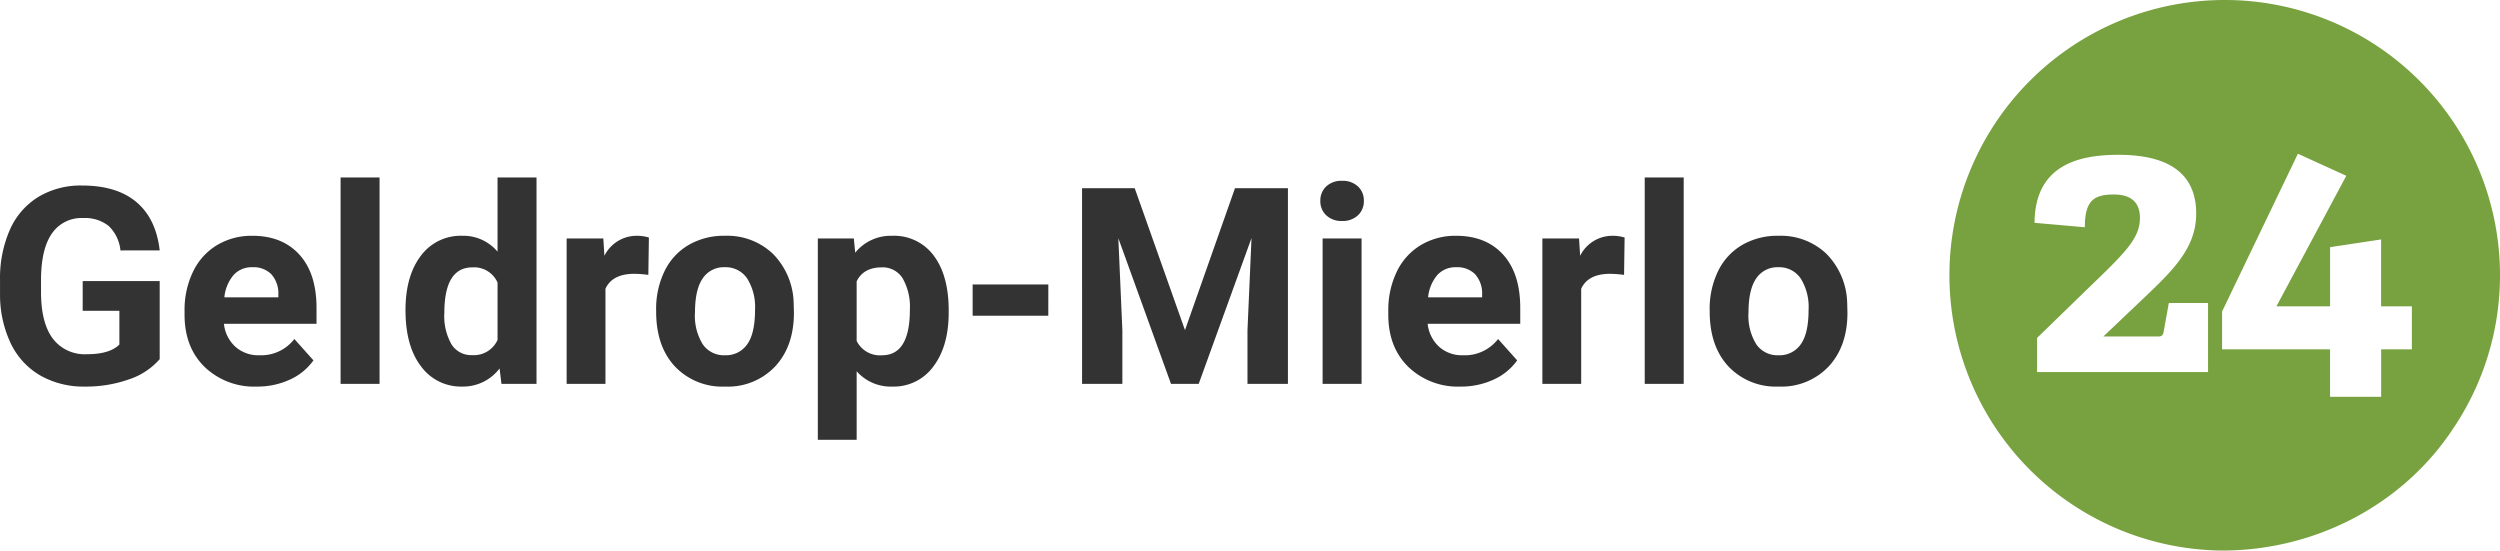 <svg xmlns="http://www.w3.org/2000/svg" width="508.651" height="112.018" viewBox="0 0 508.651 112.018">
  <g id="Group_3" data-name="Group 3" transform="translate(-435.563 -834.894)">
    <path id="Path_1" data-name="Path 1" d="M35.055-5.031A14.238,14.238,0,0,1,28.793-.916,26.223,26.223,0,0,1,19.824.547,17.767,17.767,0,0,1,10.76-1.709,15.046,15.046,0,0,1,4.744-8.258,23.049,23.049,0,0,1,2.57-18.348v-2.707A24.478,24.478,0,0,1,4.58-31.377a14.867,14.867,0,0,1,5.8-6.672,16.7,16.7,0,0,1,8.873-2.311q7.082,0,11.074,3.377t4.73,9.83H27.07a7.938,7.938,0,0,0-2.42-5,7.729,7.729,0,0,0-5.15-1.589A7.274,7.274,0,0,0,13.125-30.6q-2.187,3.145-2.215,9.352V-18.7q0,6.262,2.379,9.461a8.146,8.146,0,0,0,6.973,3.2q4.621,0,6.59-1.969v-6.863H19.387v-6.043H35.055ZM54.8.547A14.524,14.524,0,0,1,44.2-3.445q-4.088-3.992-4.088-10.637v-.766a17.873,17.873,0,0,1,1.723-7.971,12.643,12.643,0,0,1,4.881-5.414,13.7,13.7,0,0,1,7.2-1.9q6.07,0,9.557,3.828T66.964-15.45v3.227H48.125a7.341,7.341,0,0,0,2.311,4.648,6.985,6.985,0,0,0,4.881,1.75,8.53,8.53,0,0,0,7.137-3.309l3.883,4.348A11.863,11.863,0,0,1,61.523-.861,15.789,15.789,0,0,1,54.8.547Zm-.9-24.281a4.949,4.949,0,0,0-3.814,1.586,8.193,8.193,0,0,0-1.873,4.539H59.2v-.629A5.842,5.842,0,0,0,57.777-22.3,5.107,5.107,0,0,0,53.9-23.734ZM79.789,0h-7.93V-42h7.93Zm5.277-15.012q0-6.918,3.1-11.02a10.07,10.07,0,0,1,8.49-4.1,9.062,9.062,0,0,1,7.137,3.227V-42h7.93V0H104.59l-.383-3.145a9.3,9.3,0,0,1-7.6,3.691,10.043,10.043,0,0,1-8.381-4.115Q85.066-7.684,85.066-15.012Zm7.9.574a11.647,11.647,0,0,0,1.449,6.371,4.723,4.723,0,0,0,4.211,2.215,5.289,5.289,0,0,0,5.168-3.09V-20.617a5.213,5.213,0,0,0-5.113-3.09q-5.712,0-5.712,9.27Zm41.508-7.738a21.468,21.468,0,0,0-2.844-.219q-4.484,0-5.879,3.035V0h-7.9V-29.586h7.465l.219,3.527a7.322,7.322,0,0,1,6.59-4.074,8.28,8.28,0,0,1,2.461.355Zm1.586,7.109a17.546,17.546,0,0,1,1.7-7.848,12.411,12.411,0,0,1,4.881-5.332,14.24,14.24,0,0,1,7.4-1.887,13.472,13.472,0,0,1,9.775,3.664,14.705,14.705,0,0,1,4.225,9.953l.055,2.023q0,6.809-3.8,10.924A13.211,13.211,0,0,1,150.09.547a13.277,13.277,0,0,1-10.213-4.1q-3.814-4.1-3.814-11.156Zm7.9.574a11.029,11.029,0,0,0,1.586,6.439,5.234,5.234,0,0,0,4.539,2.229,5.247,5.247,0,0,0,4.484-2.2q1.613-2.2,1.613-7.041a10.919,10.919,0,0,0-1.613-6.4,5.247,5.247,0,0,0-4.539-2.27,5.161,5.161,0,0,0-4.484,2.256q-1.581,2.257-1.581,6.988Zm51.625-.027q0,6.836-3.1,10.951a9.95,9.95,0,0,1-8.38,4.116,9.217,9.217,0,0,1-7.246-3.117V11.375h-7.9V-29.586h7.328l.273,2.9a9.288,9.288,0,0,1,7.492-3.445,10.018,10.018,0,0,1,8.5,4.047q3.035,4.047,3.035,11.156Zm-7.9-.574a11.644,11.644,0,0,0-1.463-6.371,4.765,4.765,0,0,0-4.252-2.242q-3.719,0-5.113,2.844V-8.75a5.263,5.263,0,0,0,5.168,2.926q5.663,0,5.663-9.27Zm28.164,1.23H200.457v-6.371h15.4Zm17.582-25.949L243.66-10.937l10.172-28.875h10.773V0h-8.23V-10.883l.82-18.785L246.449,0h-5.633L230.1-29.641l.82,18.758V0h-8.2V-39.812ZM279.59,0h-7.93V-29.586h7.93ZM271.2-37.242a3.891,3.891,0,0,1,1.189-2.926,4.468,4.468,0,0,1,3.24-1.148,4.479,4.479,0,0,1,3.227,1.148,3.869,3.869,0,0,1,1.2,2.926,3.88,3.88,0,0,1-1.217,2.953,4.489,4.489,0,0,1-3.213,1.148,4.489,4.489,0,0,1-3.213-1.148A3.88,3.88,0,0,1,271.2-37.242ZM299.715.547a14.524,14.524,0,0,1-10.6-3.992q-4.088-3.992-4.088-10.637v-.766a17.873,17.873,0,0,1,1.723-7.971,12.643,12.643,0,0,1,4.881-5.414,13.7,13.7,0,0,1,7.2-1.9q6.07,0,9.557,3.828t3.486,10.855v3.227h-18.84a7.341,7.341,0,0,0,2.311,4.648,6.985,6.985,0,0,0,4.881,1.75,8.53,8.53,0,0,0,7.137-3.309l3.883,4.348a11.863,11.863,0,0,1-4.812,3.924A15.789,15.789,0,0,1,299.715.547Zm-.9-24.281A4.949,4.949,0,0,0,295-22.148a8.193,8.193,0,0,0-1.873,4.539h10.992v-.629A5.842,5.842,0,0,0,302.7-22.3a5.107,5.107,0,0,0-3.887-1.434Zm34.18,1.559a21.47,21.47,0,0,0-2.844-.219q-4.484,0-5.879,3.035V0h-7.9V-29.586h7.465l.219,3.527a7.322,7.322,0,0,1,6.59-4.074,8.28,8.28,0,0,1,2.461.355ZM345.133,0H337.2V-42h7.93Zm5.277-15.066a17.545,17.545,0,0,1,1.7-7.848,12.411,12.411,0,0,1,4.881-5.332,14.24,14.24,0,0,1,7.4-1.887,13.472,13.472,0,0,1,9.775,3.664,14.705,14.705,0,0,1,4.225,9.953l.055,2.023q0,6.809-3.8,10.924a13.211,13.211,0,0,1-10.2,4.115,13.277,13.277,0,0,1-10.213-4.1q-3.814-4.1-3.814-11.156Zm7.9.574a11.029,11.029,0,0,0,1.59,6.439,5.234,5.234,0,0,0,4.539,2.229,5.247,5.247,0,0,0,4.484-2.2q1.613-2.2,1.613-7.041a10.919,10.919,0,0,0-1.613-6.4,5.247,5.247,0,0,0-4.539-2.27,5.161,5.161,0,0,0-4.484,2.256q-1.587,2.256-1.587,6.987Z" transform="translate(433 913)" fill="#333"/>
    <path id="Path_14" data-name="Path 14" d="M510.347,56.009a55.752,55.752,0,0,1-9.639,31.345c-10.14,15.282-27.74,24.578-46.691,24.664a56.01,56.01,0,1,1,56.33-56.012Zm-59.4,19.718V61.654h-7.981L441.9,67.563c-.153.745-.452.9-1.2.9H429.645l8.506-8.082c5.491-5.241,10.386-9.879,10.386-16.909S444.4,31.5,432.726,31.5c-7.906,0-17.005,1.949-17.078,13.837l10.231.9c0-5.316,1.734-6.664,5.867-6.664,3.993,0,5.343,2.021,5.343,4.785,0,4.258-3.233,7.255-10.837,14.592l-10.087,9.8V75.7h34.758Zm35.221,5.011V71.076h6.247V62.328H486.16V48.715l-10.386,1.572v12.04H464.858l14.217-26.561-9.848-4.486L453.8,63.38v7.7h21.969v9.653h10.386Z" transform="translate(433.867 834.894)" fill="#78a13f"/>
  </g>
</svg>
